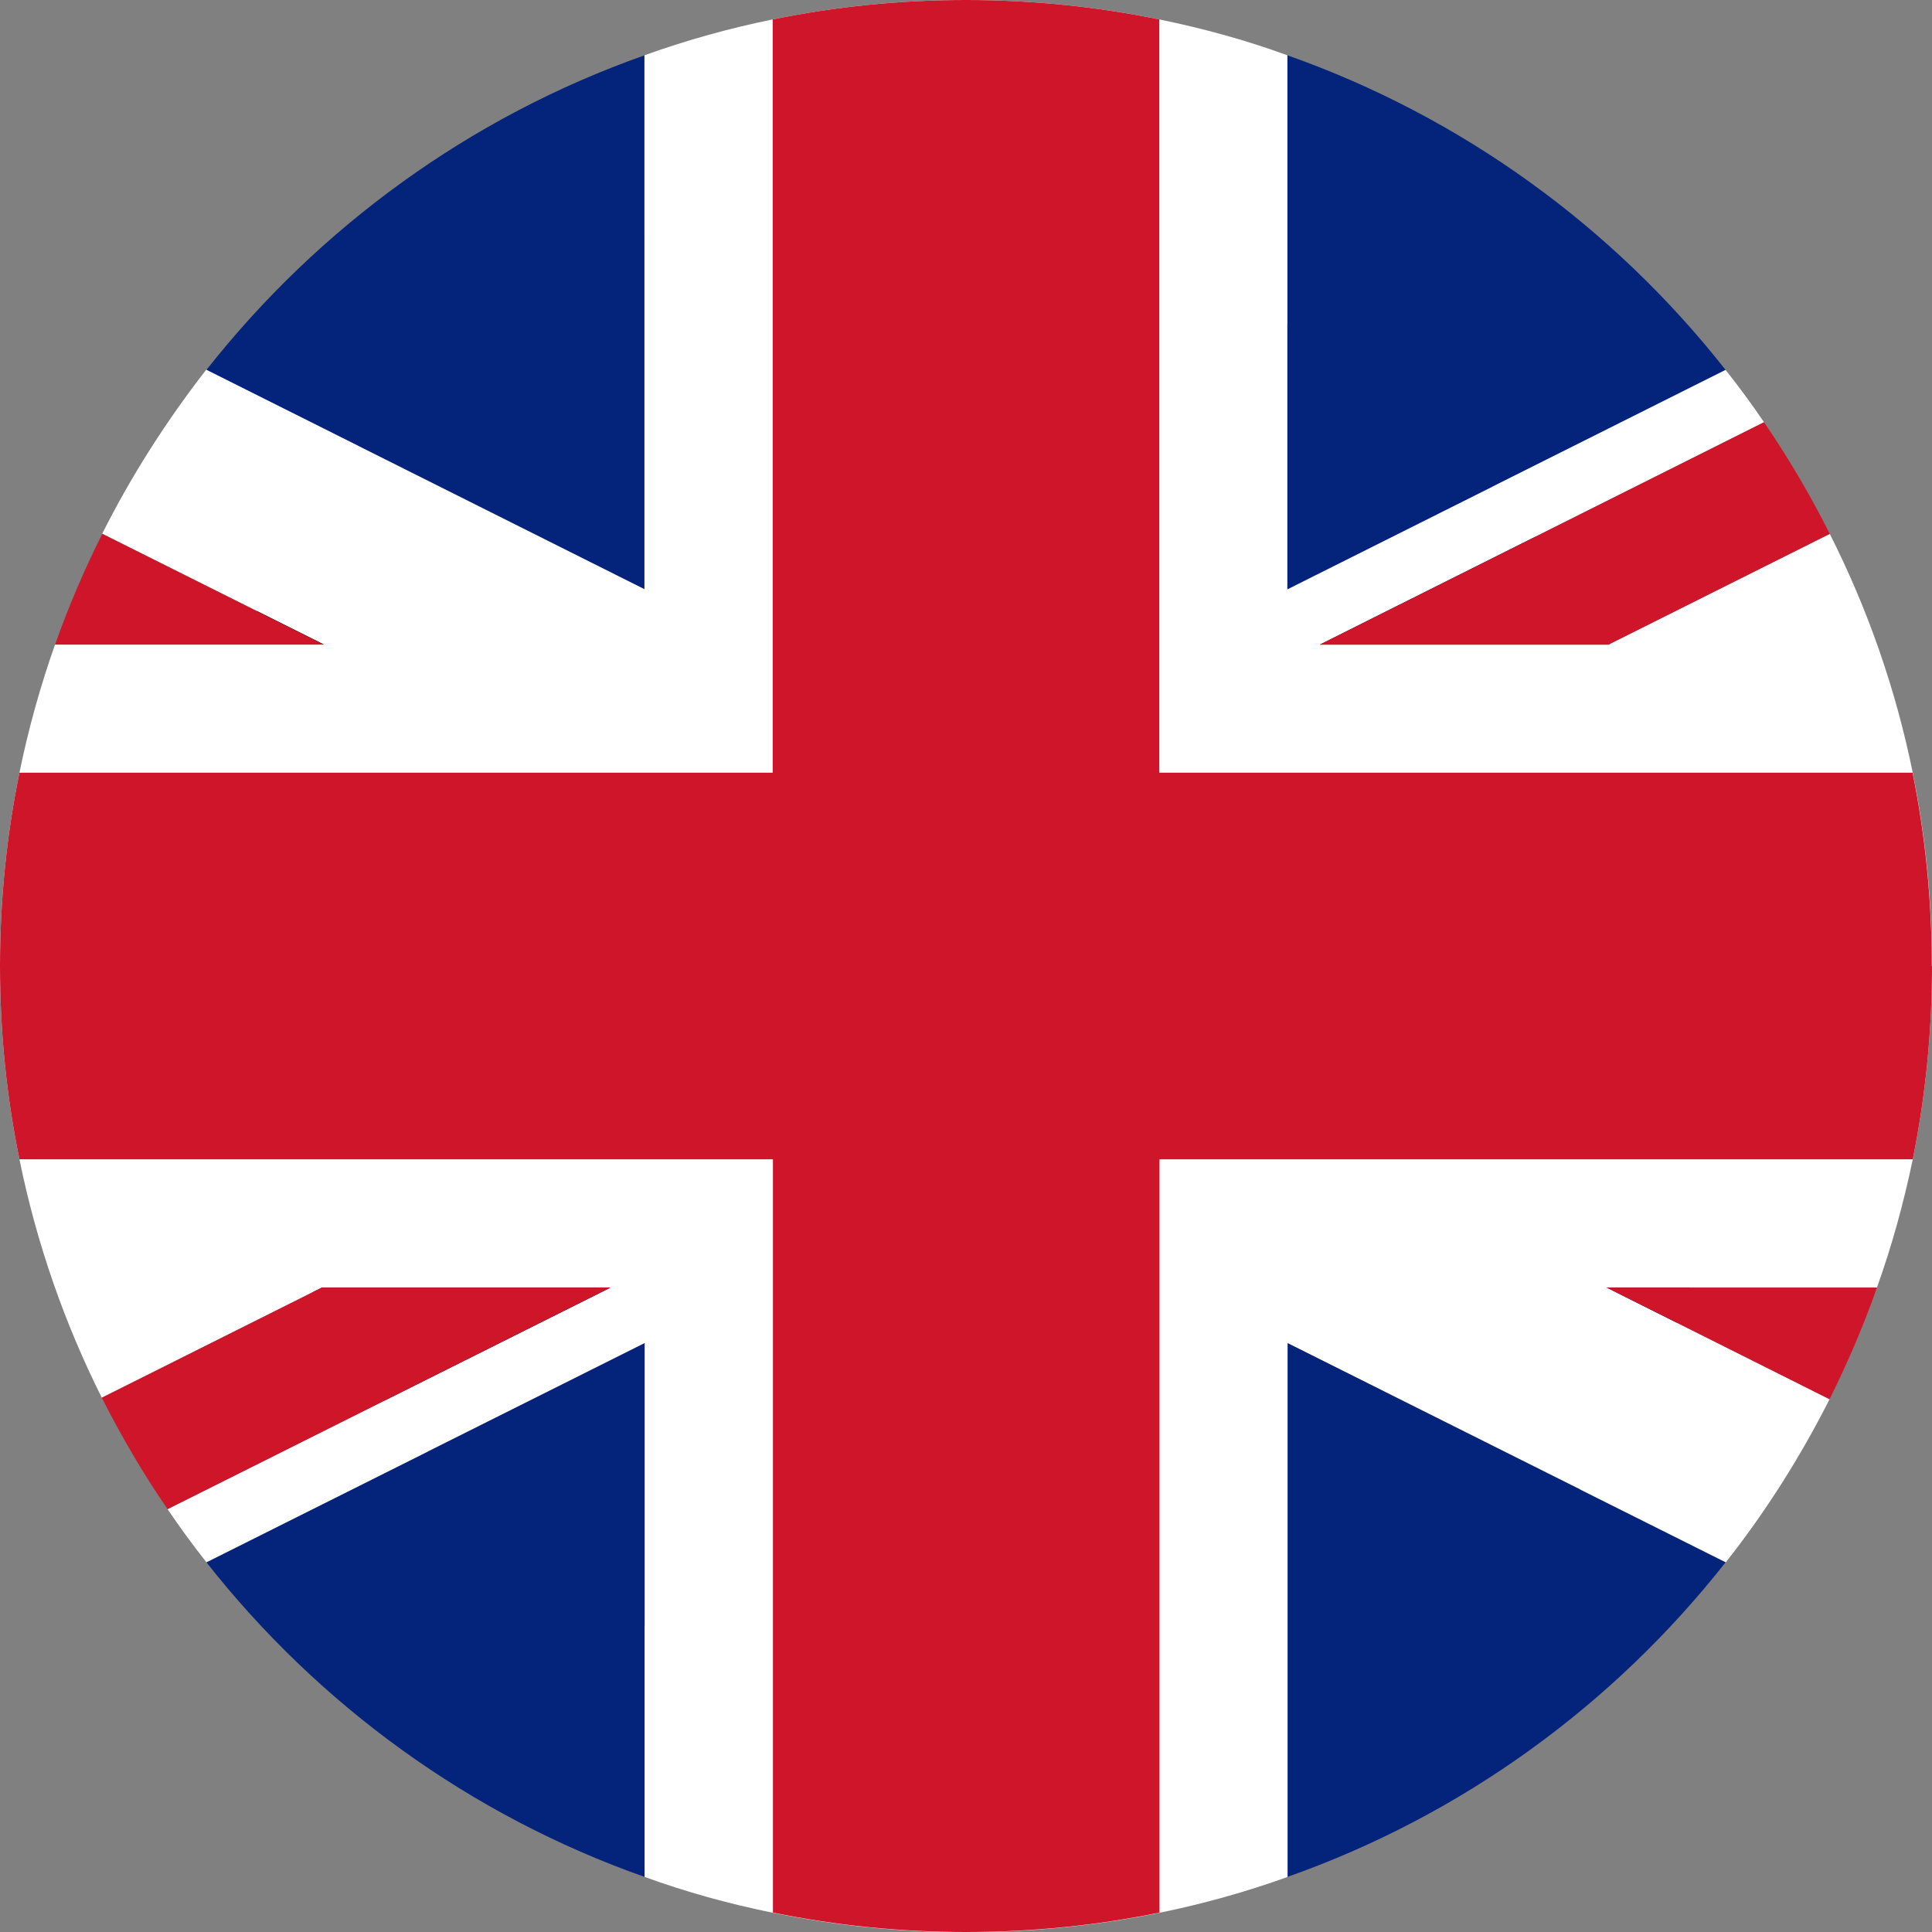 <?xml version="1.0" encoding="UTF-8"?>
<svg xmlns="http://www.w3.org/2000/svg" id="Calque_2" data-name="Calque 2" viewBox="0 0 90.51 90.52">
  <rect x="0" y="0" width="90.51" height="90.52" fill="#808080" stroke="none"/>
  <defs>
    <style>
      .cls-1 {
        fill: #04247b;
      }

      .cls-2 {
        fill: #fff;
      }

      .cls-3 {
        fill: #ce152a;
      }
    </style>
  </defs>
  <g id="_ò__1" data-name="ò‡_1">
    <g>
      <path d="M68.96,21.82c14.68,14.69,15.96,37.31,2.85,50.43-13.12,13.12-35.74,11.84-50.43-2.85-14.69-14.69-15.97-37.31-2.85-50.43,13.12-13.11,35.74-11.83,50.43,2.85Z"></path>
      <g>
        <path class="cls-1" d="M30.2,2.59v25.02l-20.53-10.28c5.27-6.69,12.36-11.86,20.53-14.74Z"></path>
        <path class="cls-1" d="M80.84,17.33l-20.53,10.28V2.59c8.17,2.88,15.27,8.05,20.53,14.74Z"></path>
        <path class="cls-1" d="M30.2,62.92v25.01c-8.17-2.88-15.27-8.05-20.53-14.74l20.53-10.27Z"></path>
        <path class="cls-1" d="M80.84,73.19c-5.26,6.69-12.36,11.86-20.53,14.74v-25.01l20.53,10.27Z"></path>
        <path class="cls-2" d="M90.51,45.26c0,3.1-.31,6.12-.9,9.05-.43,2.06-.98,4.06-1.68,6.01h-12.66l10.44,5.23c-1.37,2.71-2.99,5.27-4.86,7.64l-20.53-10.27v25.01c-1.94.7-3.95,1.26-6,1.68-2.92.6-5.95.91-9.06.91s-6.12-.31-9.05-.91c-2.06-.42-4.06-.97-6.01-1.68v-25.01l-20.53,10.27c-.63-.8-1.24-1.63-1.82-2.49l20.75-10.38h-13.52l-10.31,5.16c-1.75-3.49-3.06-7.24-3.86-11.17-.6-2.92-.91-5.95-.91-9.05s.31-6.13.91-9.06c.42-2.05.98-4.06,1.67-6.01h12.59l-10.38-5.19c1.37-2.73,3.02-5.3,4.87-7.68l20.53,10.28V2.59c1.95-.7,3.95-1.26,6.01-1.68,2.92-.6,5.95-.91,9.05-.91s6.13.31,9.06.91c2.05.42,4.06.97,6,1.68v25.02l20.53-10.28c.63.79,1.23,1.61,1.8,2.45l-20.81,10.42h13.52l10.37-5.19c1.77,3.5,3.09,7.26,3.89,11.2.59,2.92.9,5.95.9,9.06Z"></path>
        <path class="cls-3" d="M15.17,30.2H2.58c.63-1.79,1.37-3.51,2.21-5.19l10.38,5.19Z"></path>
        <path class="cls-3" d="M87.93,60.32c-.63,1.8-1.38,3.54-2.22,5.23l-10.44-5.23h12.66Z"></path>
        <path class="cls-3" d="M85.72,25.01l-10.37,5.19h-13.52l20.81-10.42c1.14,1.67,2.17,3.41,3.08,5.23Z"></path>
        <path class="cls-3" d="M28.6,60.32l-20.75,10.38c-1.14-1.66-2.16-3.4-3.08-5.22l10.31-5.16h13.52Z"></path>
        <path class="cls-3" d="M90.51,45.26c0,3.1-.31,6.12-.9,9.05h-35.29v35.29c-2.92.6-5.95.91-9.06.91s-6.12-.31-9.05-.91v-35.29H.91c-.6-2.92-.91-5.95-.91-9.05s.31-6.13.91-9.06h35.29V.91c2.92-.6,5.95-.91,9.05-.91s6.13.31,9.06.91v35.29h35.29c.59,2.92.9,5.95.9,9.06Z"></path>
      </g>
    </g>
  </g>
</svg>
